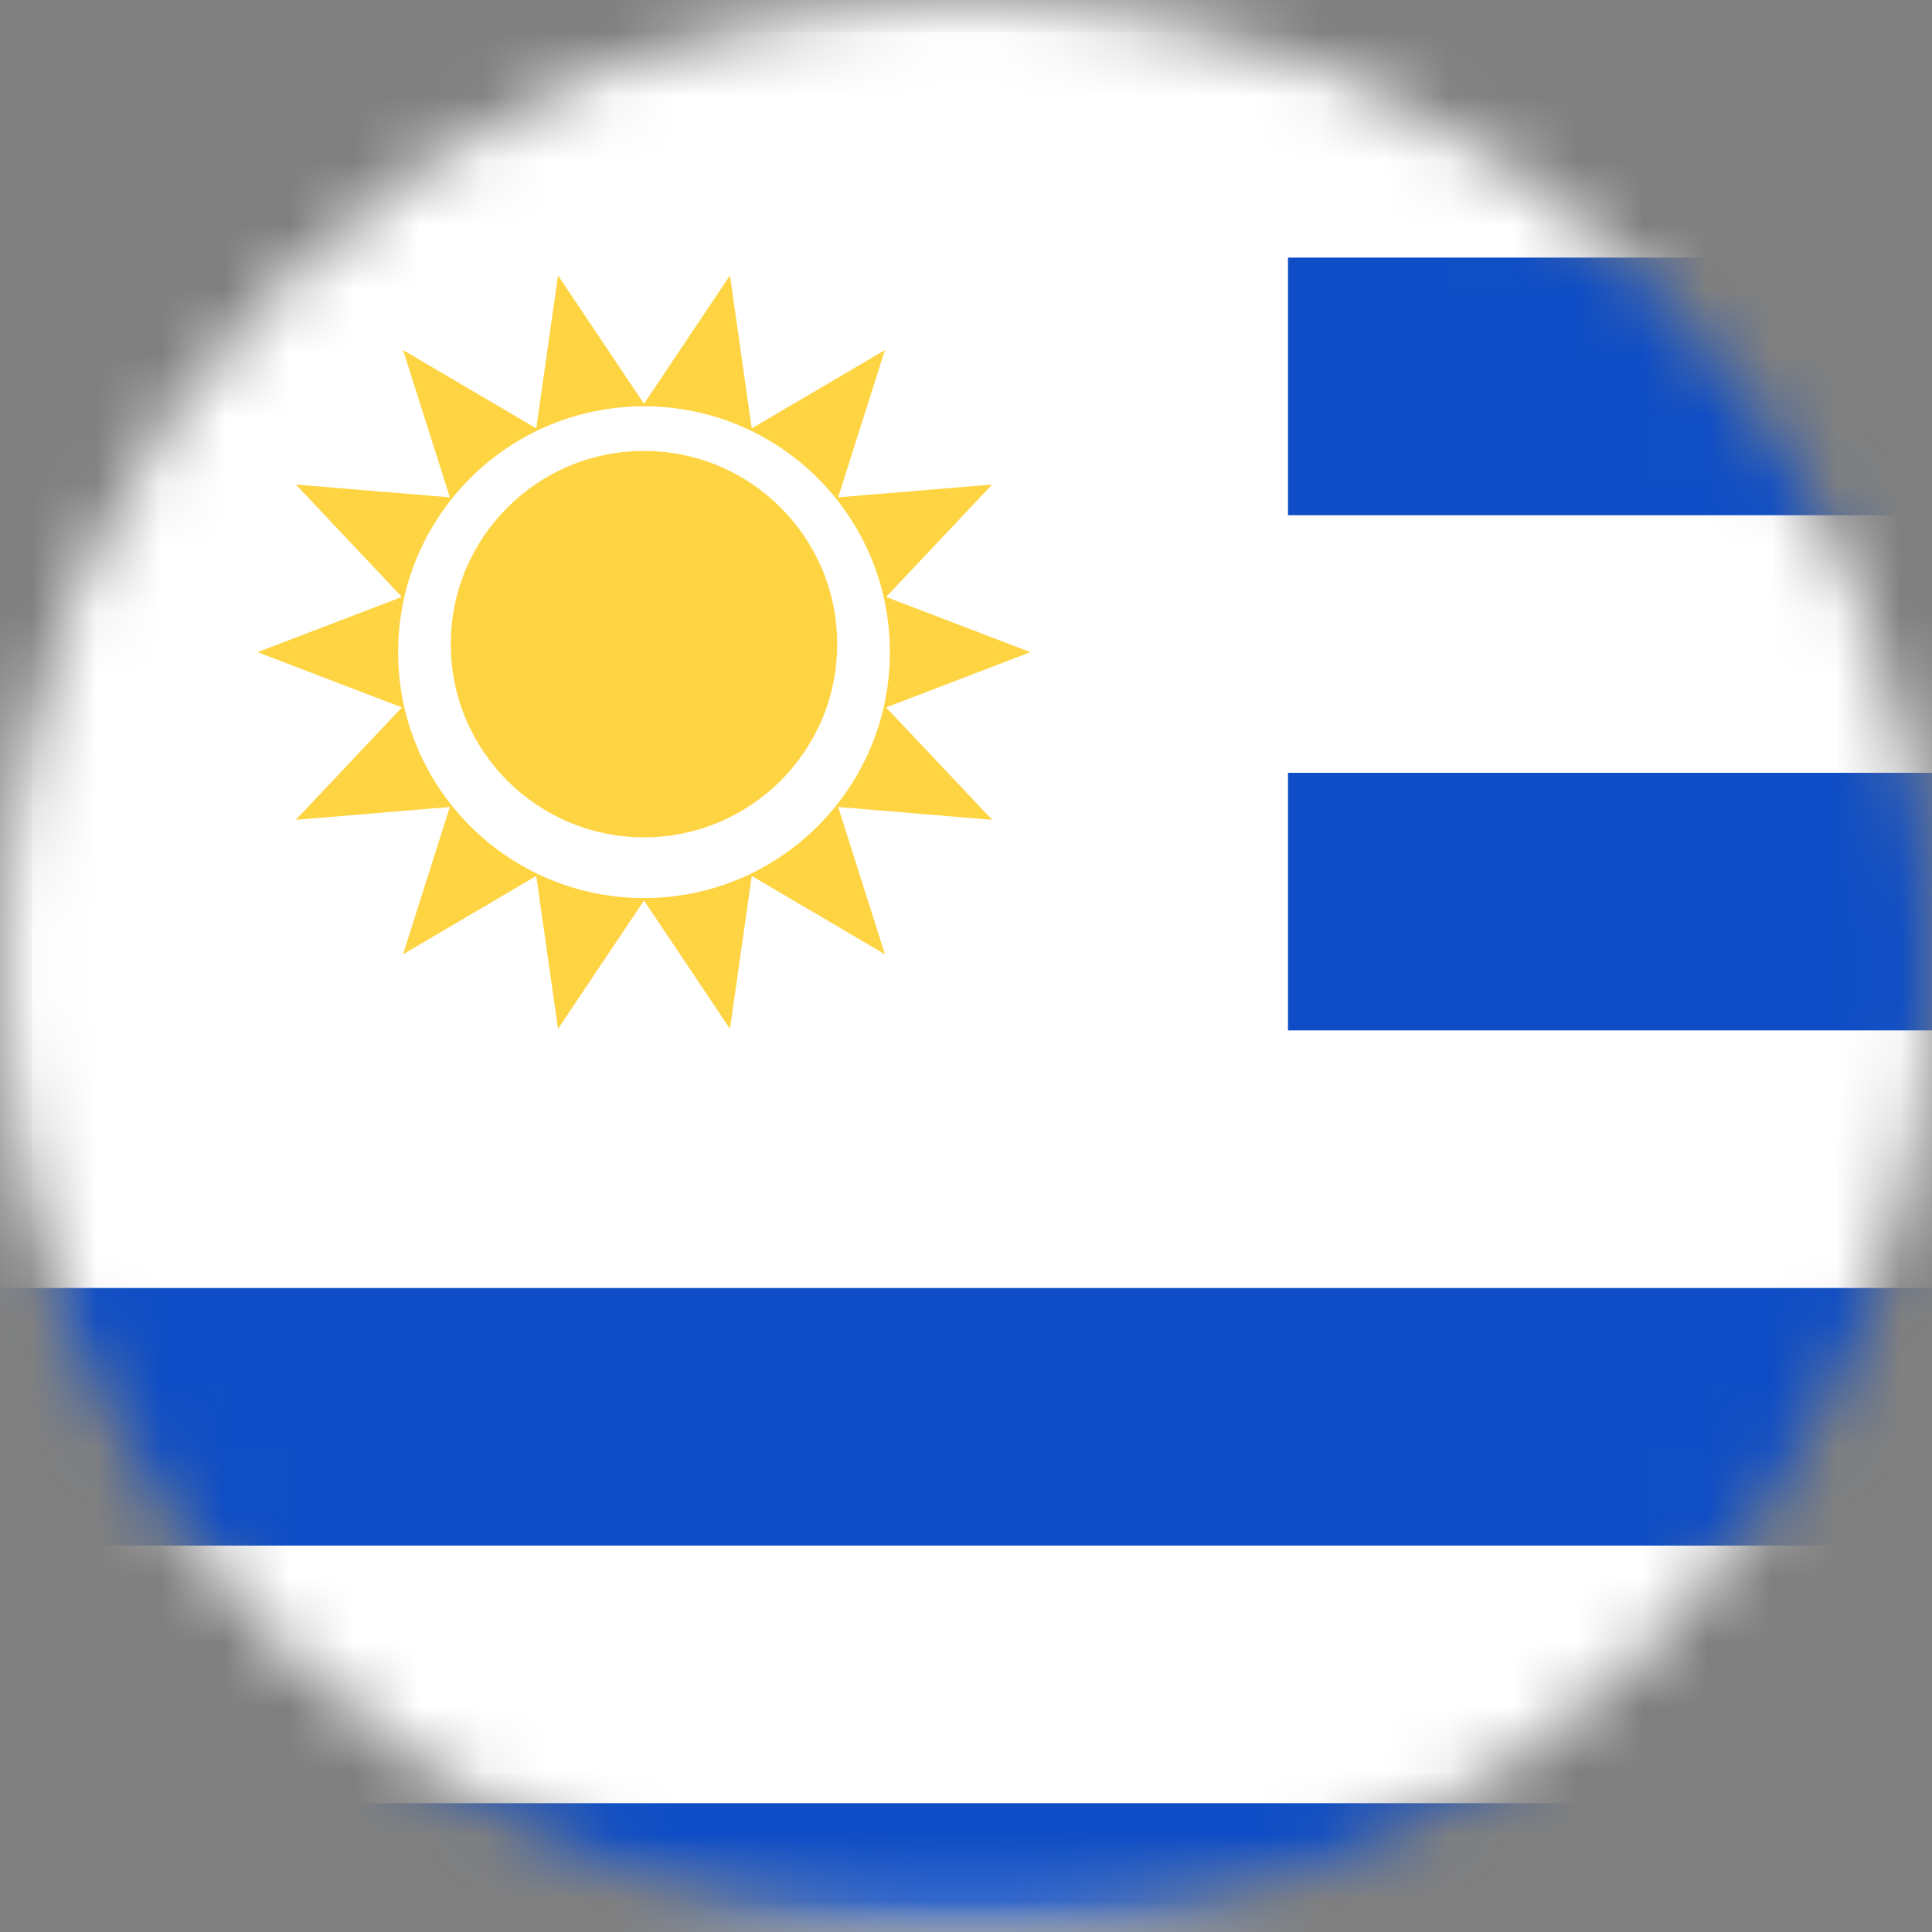 <svg width="30" height="30" viewBox="0 0 30 30" fill="none" xmlns="http://www.w3.org/2000/svg">
<rect x="0" y="0" width="30" height="30" fill="#808080" stroke="none"/>
<mask id="mask0_245_6751" style="mask-type:alpha" maskUnits="userSpaceOnUse" x="0" y="0" width="30" height="30">
<circle cx="15" cy="15" r="15" fill="#D9D9D9"/>
</mask>
<g mask="url(#mask0_245_6751)">
<rect x="0.25" y="0.25" width="41.5" height="29.5" rx="1.75" fill="white" stroke="#F5F5F5" stroke-width="0.5"/>
<mask id="mask1_245_6751" style="mask-type:luminance" maskUnits="userSpaceOnUse" x="0" y="0" width="42" height="30">
<rect x="0.25" y="0.25" width="41.5" height="29.5" rx="1.75" fill="white" stroke="white" stroke-width="0.5"/>
</mask>
<g mask="url(#mask1_245_6751)">
<path fill-rule="evenodd" clip-rule="evenodd" d="M42 4H20V8H42V4ZM20 12V16H42V12H20ZM20 20H0V24H42V20H20ZM0 30V28H42V30H0Z" fill="#0E4DC5"/>
<path fill-rule="evenodd" clip-rule="evenodd" d="M10 13.983L8.665 15.976L8.327 13.602L6.259 14.818L6.985 12.531L4.594 12.73L6.24 10.985L4 10.127L6.24 9.269L4.594 7.524L6.985 7.722L6.259 5.436L8.327 6.652L8.665 4.277L10 6.27L11.335 4.277L11.673 6.652L13.741 5.436L13.015 7.722L15.406 7.524L13.76 9.269L16 10.127L13.76 10.985L15.406 12.73L13.015 12.531L13.741 14.818L11.673 13.602L11.335 15.976L10 13.983ZM10 13.945C12.109 13.945 13.818 12.236 13.818 10.127C13.818 8.018 12.109 6.309 10 6.309C7.891 6.309 6.182 8.018 6.182 10.127C6.182 12.236 7.891 13.945 10 13.945ZM13 10.002C13 11.658 11.657 13.002 10 13.002C8.343 13.002 7 11.658 7 10.002C7 8.345 8.343 7.002 10 7.002C11.657 7.002 13 8.345 13 10.002Z" fill="#FED443"/>
</g>
</g>
</svg>
